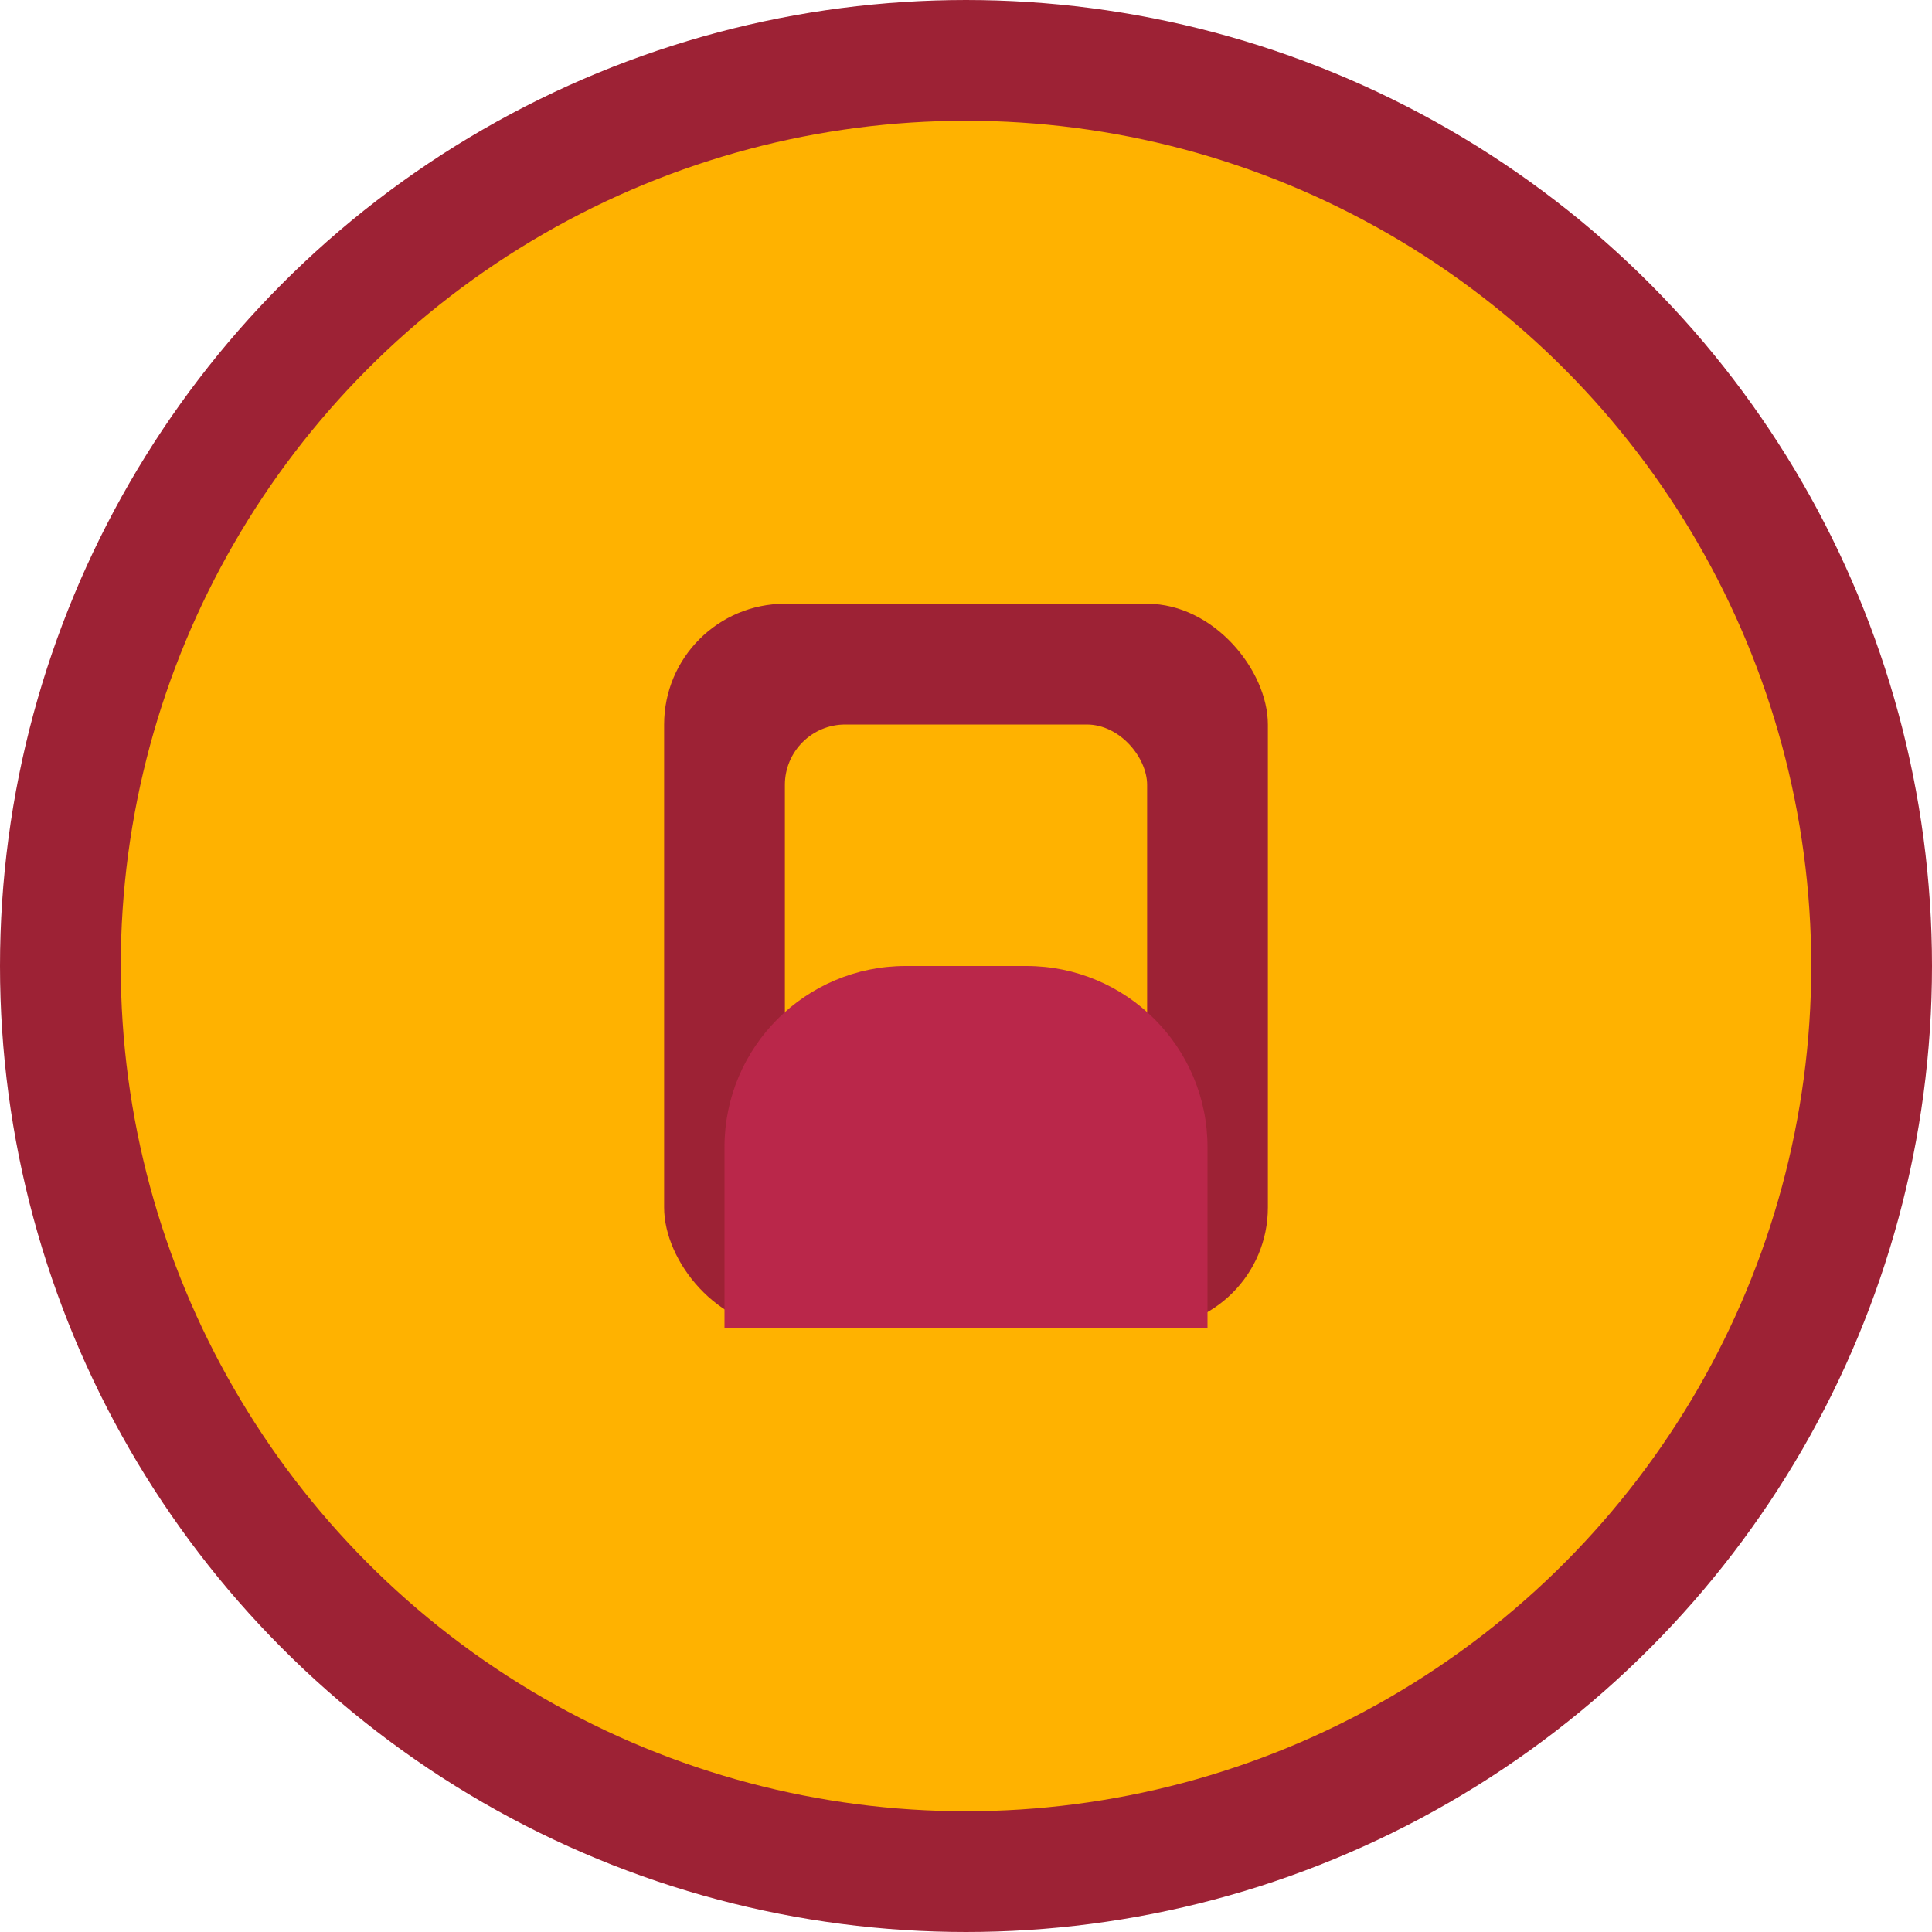 <?xml version="1.0" encoding="UTF-8"?>
<svg width="64" height="64" viewBox="0 0 64 64" fill="none" xmlns="http://www.w3.org/2000/svg">
  <circle cx="32" cy="32" r="30" fill="#FFB200" stroke="#9D2235" stroke-width="4"/>
  <rect x="22" y="20" width="20" height="24" rx="4" fill="#9D2235"/>
  <rect x="26" y="24" width="12" height="16" rx="2" fill="#FFB200"/>
  <path d="M24 38C24 34.686 26.686 32 30 32H34C37.314 32 40 34.686 40 38V44H24V38Z" fill="#BA274A"/>
</svg> 